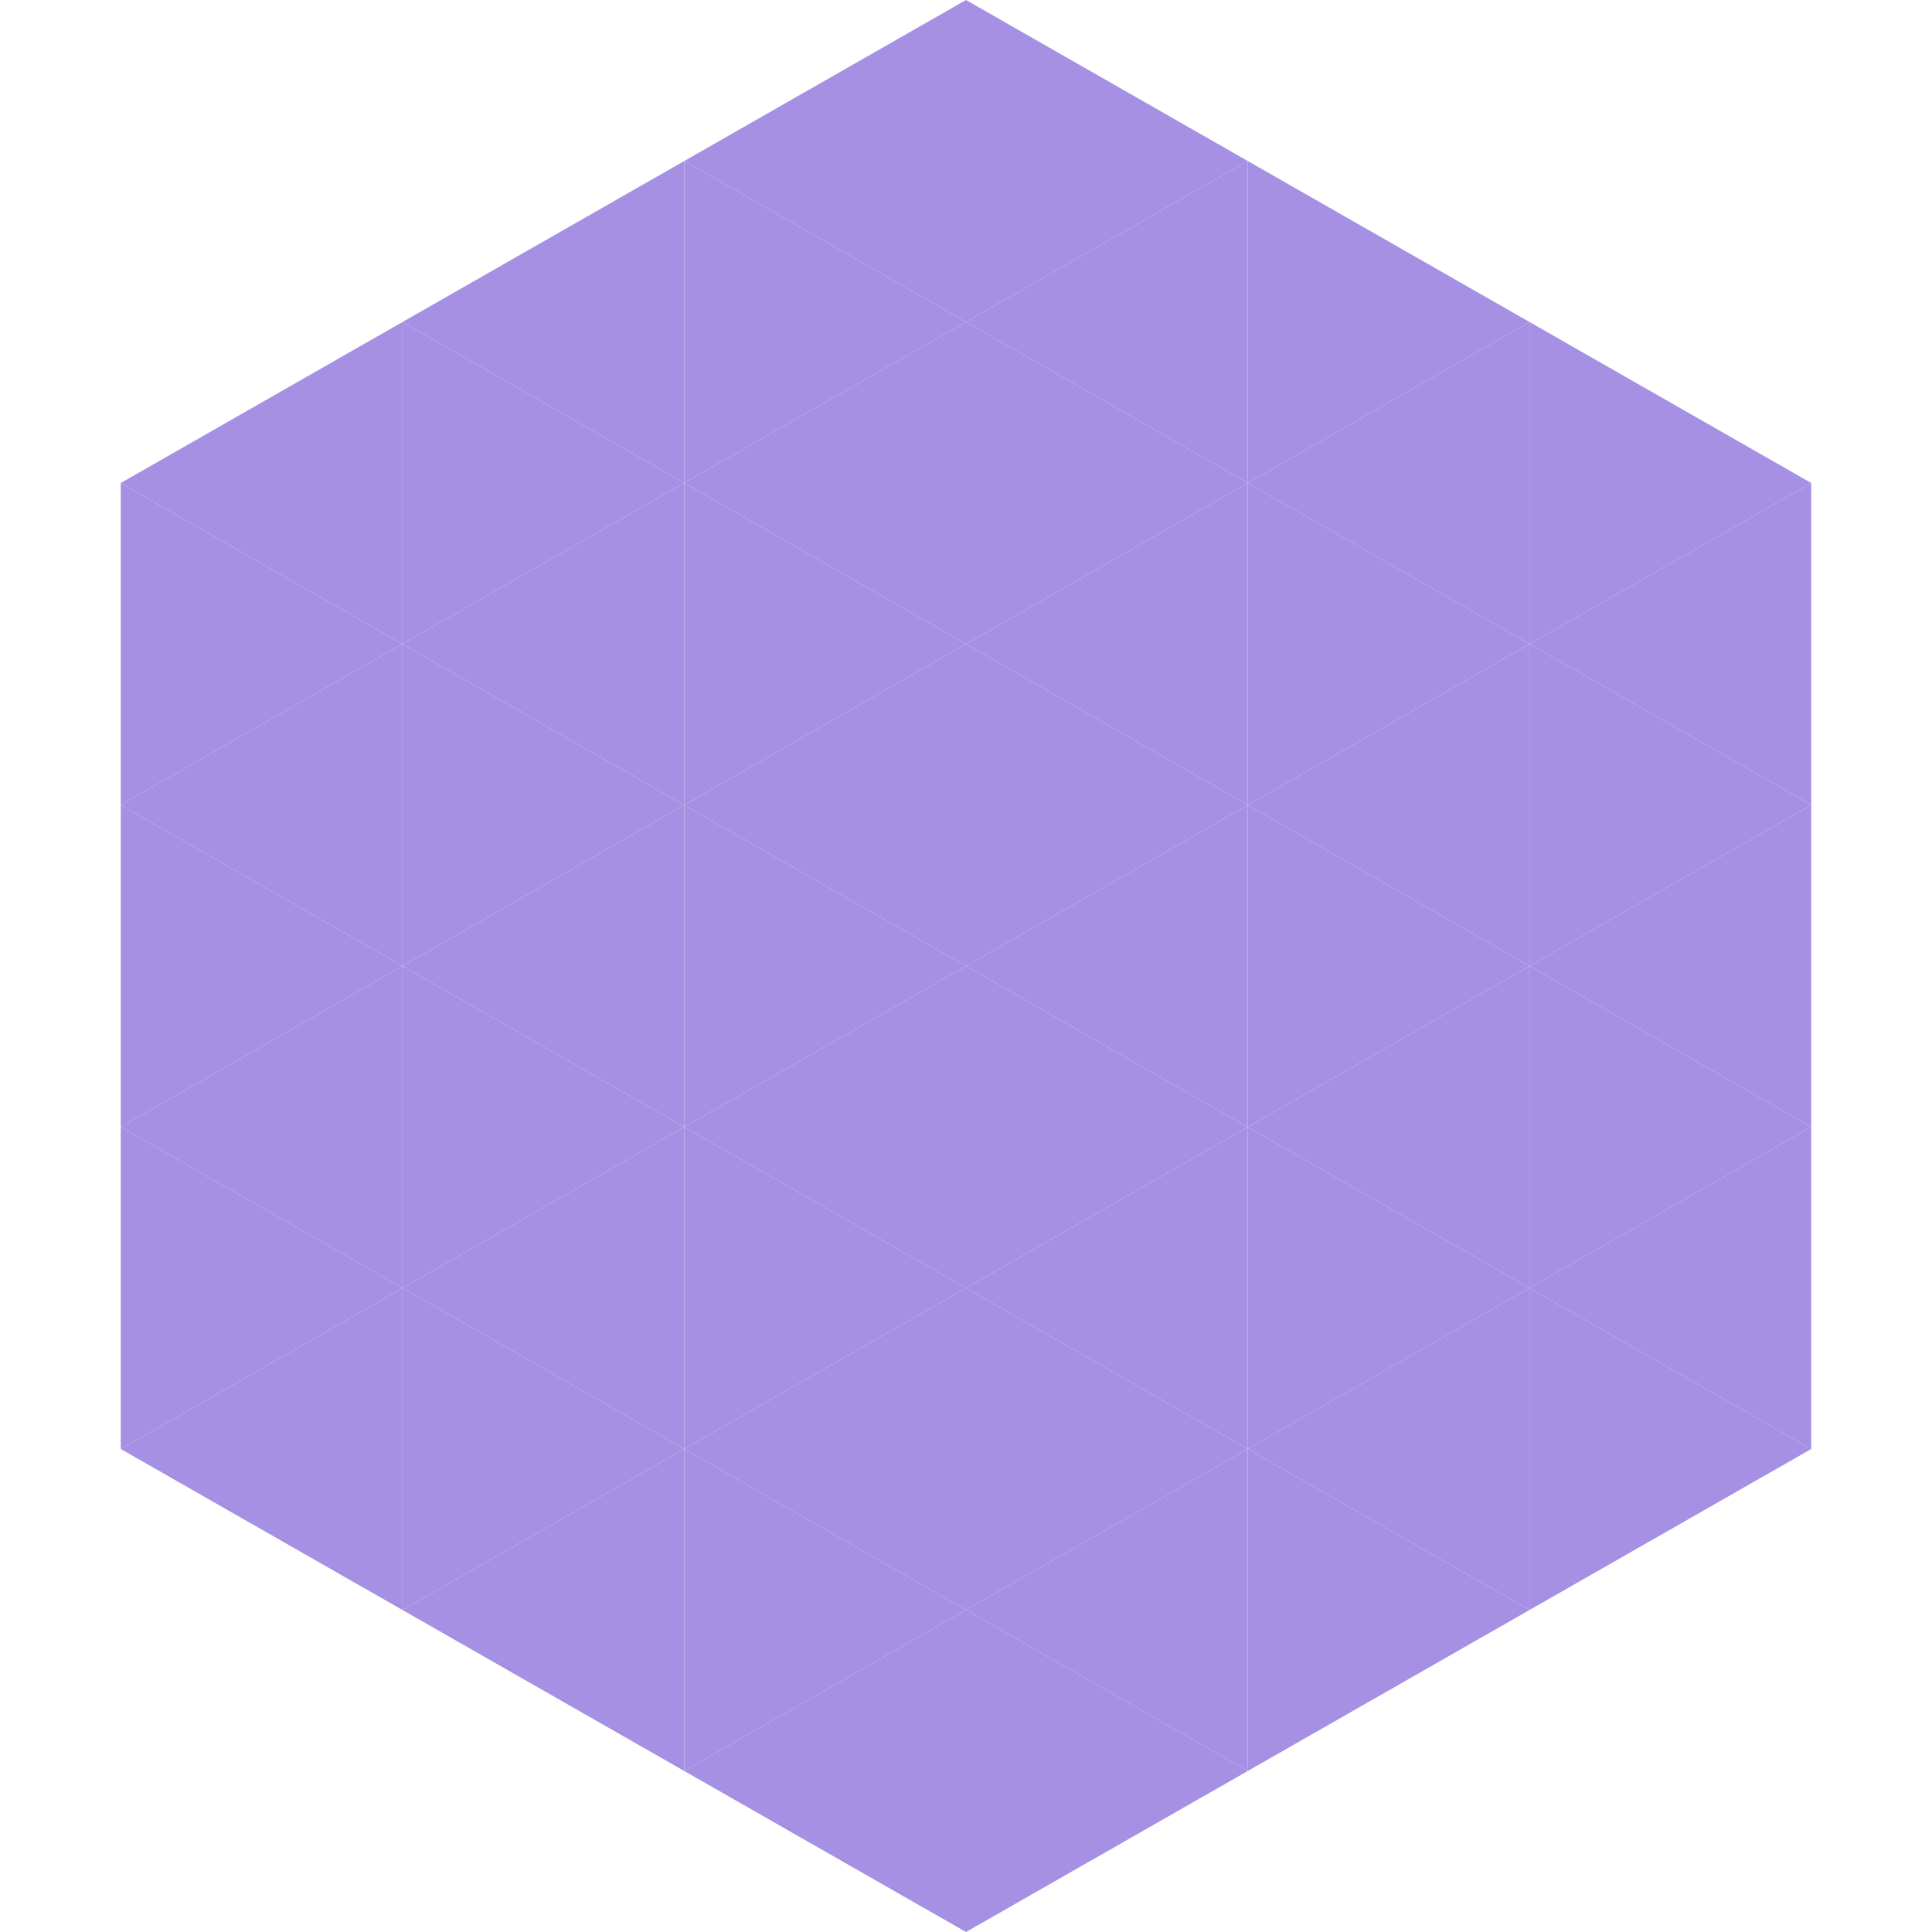 <?xml version="1.0"?>
<!-- Generated by SVGo -->
<svg width="240" height="240"
     xmlns="http://www.w3.org/2000/svg"
     xmlns:xlink="http://www.w3.org/1999/xlink">
<polygon points="50,40 15,60 50,80" style="fill:rgb(166,144,227)" />
<polygon points="190,40 225,60 190,80" style="fill:rgb(166,144,227)" />
<polygon points="15,60 50,80 15,100" style="fill:rgb(166,144,227)" />
<polygon points="225,60 190,80 225,100" style="fill:rgb(166,144,227)" />
<polygon points="50,80 15,100 50,120" style="fill:rgb(166,144,227)" />
<polygon points="190,80 225,100 190,120" style="fill:rgb(166,144,227)" />
<polygon points="15,100 50,120 15,140" style="fill:rgb(166,144,227)" />
<polygon points="225,100 190,120 225,140" style="fill:rgb(166,144,227)" />
<polygon points="50,120 15,140 50,160" style="fill:rgb(166,144,227)" />
<polygon points="190,120 225,140 190,160" style="fill:rgb(166,144,227)" />
<polygon points="15,140 50,160 15,180" style="fill:rgb(166,144,227)" />
<polygon points="225,140 190,160 225,180" style="fill:rgb(166,144,227)" />
<polygon points="50,160 15,180 50,200" style="fill:rgb(166,144,227)" />
<polygon points="190,160 225,180 190,200" style="fill:rgb(166,144,227)" />
<polygon points="15,180 50,200 15,220" style="fill:rgb(255,255,255); fill-opacity:0" />
<polygon points="225,180 190,200 225,220" style="fill:rgb(255,255,255); fill-opacity:0" />
<polygon points="50,0 85,20 50,40" style="fill:rgb(255,255,255); fill-opacity:0" />
<polygon points="190,0 155,20 190,40" style="fill:rgb(255,255,255); fill-opacity:0" />
<polygon points="85,20 50,40 85,60" style="fill:rgb(166,144,227)" />
<polygon points="155,20 190,40 155,60" style="fill:rgb(166,144,227)" />
<polygon points="50,40 85,60 50,80" style="fill:rgb(166,144,227)" />
<polygon points="190,40 155,60 190,80" style="fill:rgb(166,144,227)" />
<polygon points="85,60 50,80 85,100" style="fill:rgb(166,144,227)" />
<polygon points="155,60 190,80 155,100" style="fill:rgb(166,144,227)" />
<polygon points="50,80 85,100 50,120" style="fill:rgb(166,144,227)" />
<polygon points="190,80 155,100 190,120" style="fill:rgb(166,144,227)" />
<polygon points="85,100 50,120 85,140" style="fill:rgb(166,144,227)" />
<polygon points="155,100 190,120 155,140" style="fill:rgb(166,144,227)" />
<polygon points="50,120 85,140 50,160" style="fill:rgb(166,144,227)" />
<polygon points="190,120 155,140 190,160" style="fill:rgb(166,144,227)" />
<polygon points="85,140 50,160 85,180" style="fill:rgb(166,144,227)" />
<polygon points="155,140 190,160 155,180" style="fill:rgb(166,144,227)" />
<polygon points="50,160 85,180 50,200" style="fill:rgb(166,144,227)" />
<polygon points="190,160 155,180 190,200" style="fill:rgb(166,144,227)" />
<polygon points="85,180 50,200 85,220" style="fill:rgb(166,144,227)" />
<polygon points="155,180 190,200 155,220" style="fill:rgb(166,144,227)" />
<polygon points="120,0 85,20 120,40" style="fill:rgb(166,144,227)" />
<polygon points="120,0 155,20 120,40" style="fill:rgb(166,144,227)" />
<polygon points="85,20 120,40 85,60" style="fill:rgb(166,144,227)" />
<polygon points="155,20 120,40 155,60" style="fill:rgb(166,144,227)" />
<polygon points="120,40 85,60 120,80" style="fill:rgb(166,144,227)" />
<polygon points="120,40 155,60 120,80" style="fill:rgb(166,144,227)" />
<polygon points="85,60 120,80 85,100" style="fill:rgb(166,144,227)" />
<polygon points="155,60 120,80 155,100" style="fill:rgb(166,144,227)" />
<polygon points="120,80 85,100 120,120" style="fill:rgb(166,144,227)" />
<polygon points="120,80 155,100 120,120" style="fill:rgb(166,144,227)" />
<polygon points="85,100 120,120 85,140" style="fill:rgb(166,144,227)" />
<polygon points="155,100 120,120 155,140" style="fill:rgb(166,144,227)" />
<polygon points="120,120 85,140 120,160" style="fill:rgb(166,144,227)" />
<polygon points="120,120 155,140 120,160" style="fill:rgb(166,144,227)" />
<polygon points="85,140 120,160 85,180" style="fill:rgb(166,144,227)" />
<polygon points="155,140 120,160 155,180" style="fill:rgb(166,144,227)" />
<polygon points="120,160 85,180 120,200" style="fill:rgb(166,144,227)" />
<polygon points="120,160 155,180 120,200" style="fill:rgb(166,144,227)" />
<polygon points="85,180 120,200 85,220" style="fill:rgb(166,144,227)" />
<polygon points="155,180 120,200 155,220" style="fill:rgb(166,144,227)" />
<polygon points="120,200 85,220 120,240" style="fill:rgb(166,144,227)" />
<polygon points="120,200 155,220 120,240" style="fill:rgb(166,144,227)" />
<polygon points="85,220 120,240 85,260" style="fill:rgb(255,255,255); fill-opacity:0" />
<polygon points="155,220 120,240 155,260" style="fill:rgb(255,255,255); fill-opacity:0" />
</svg>
